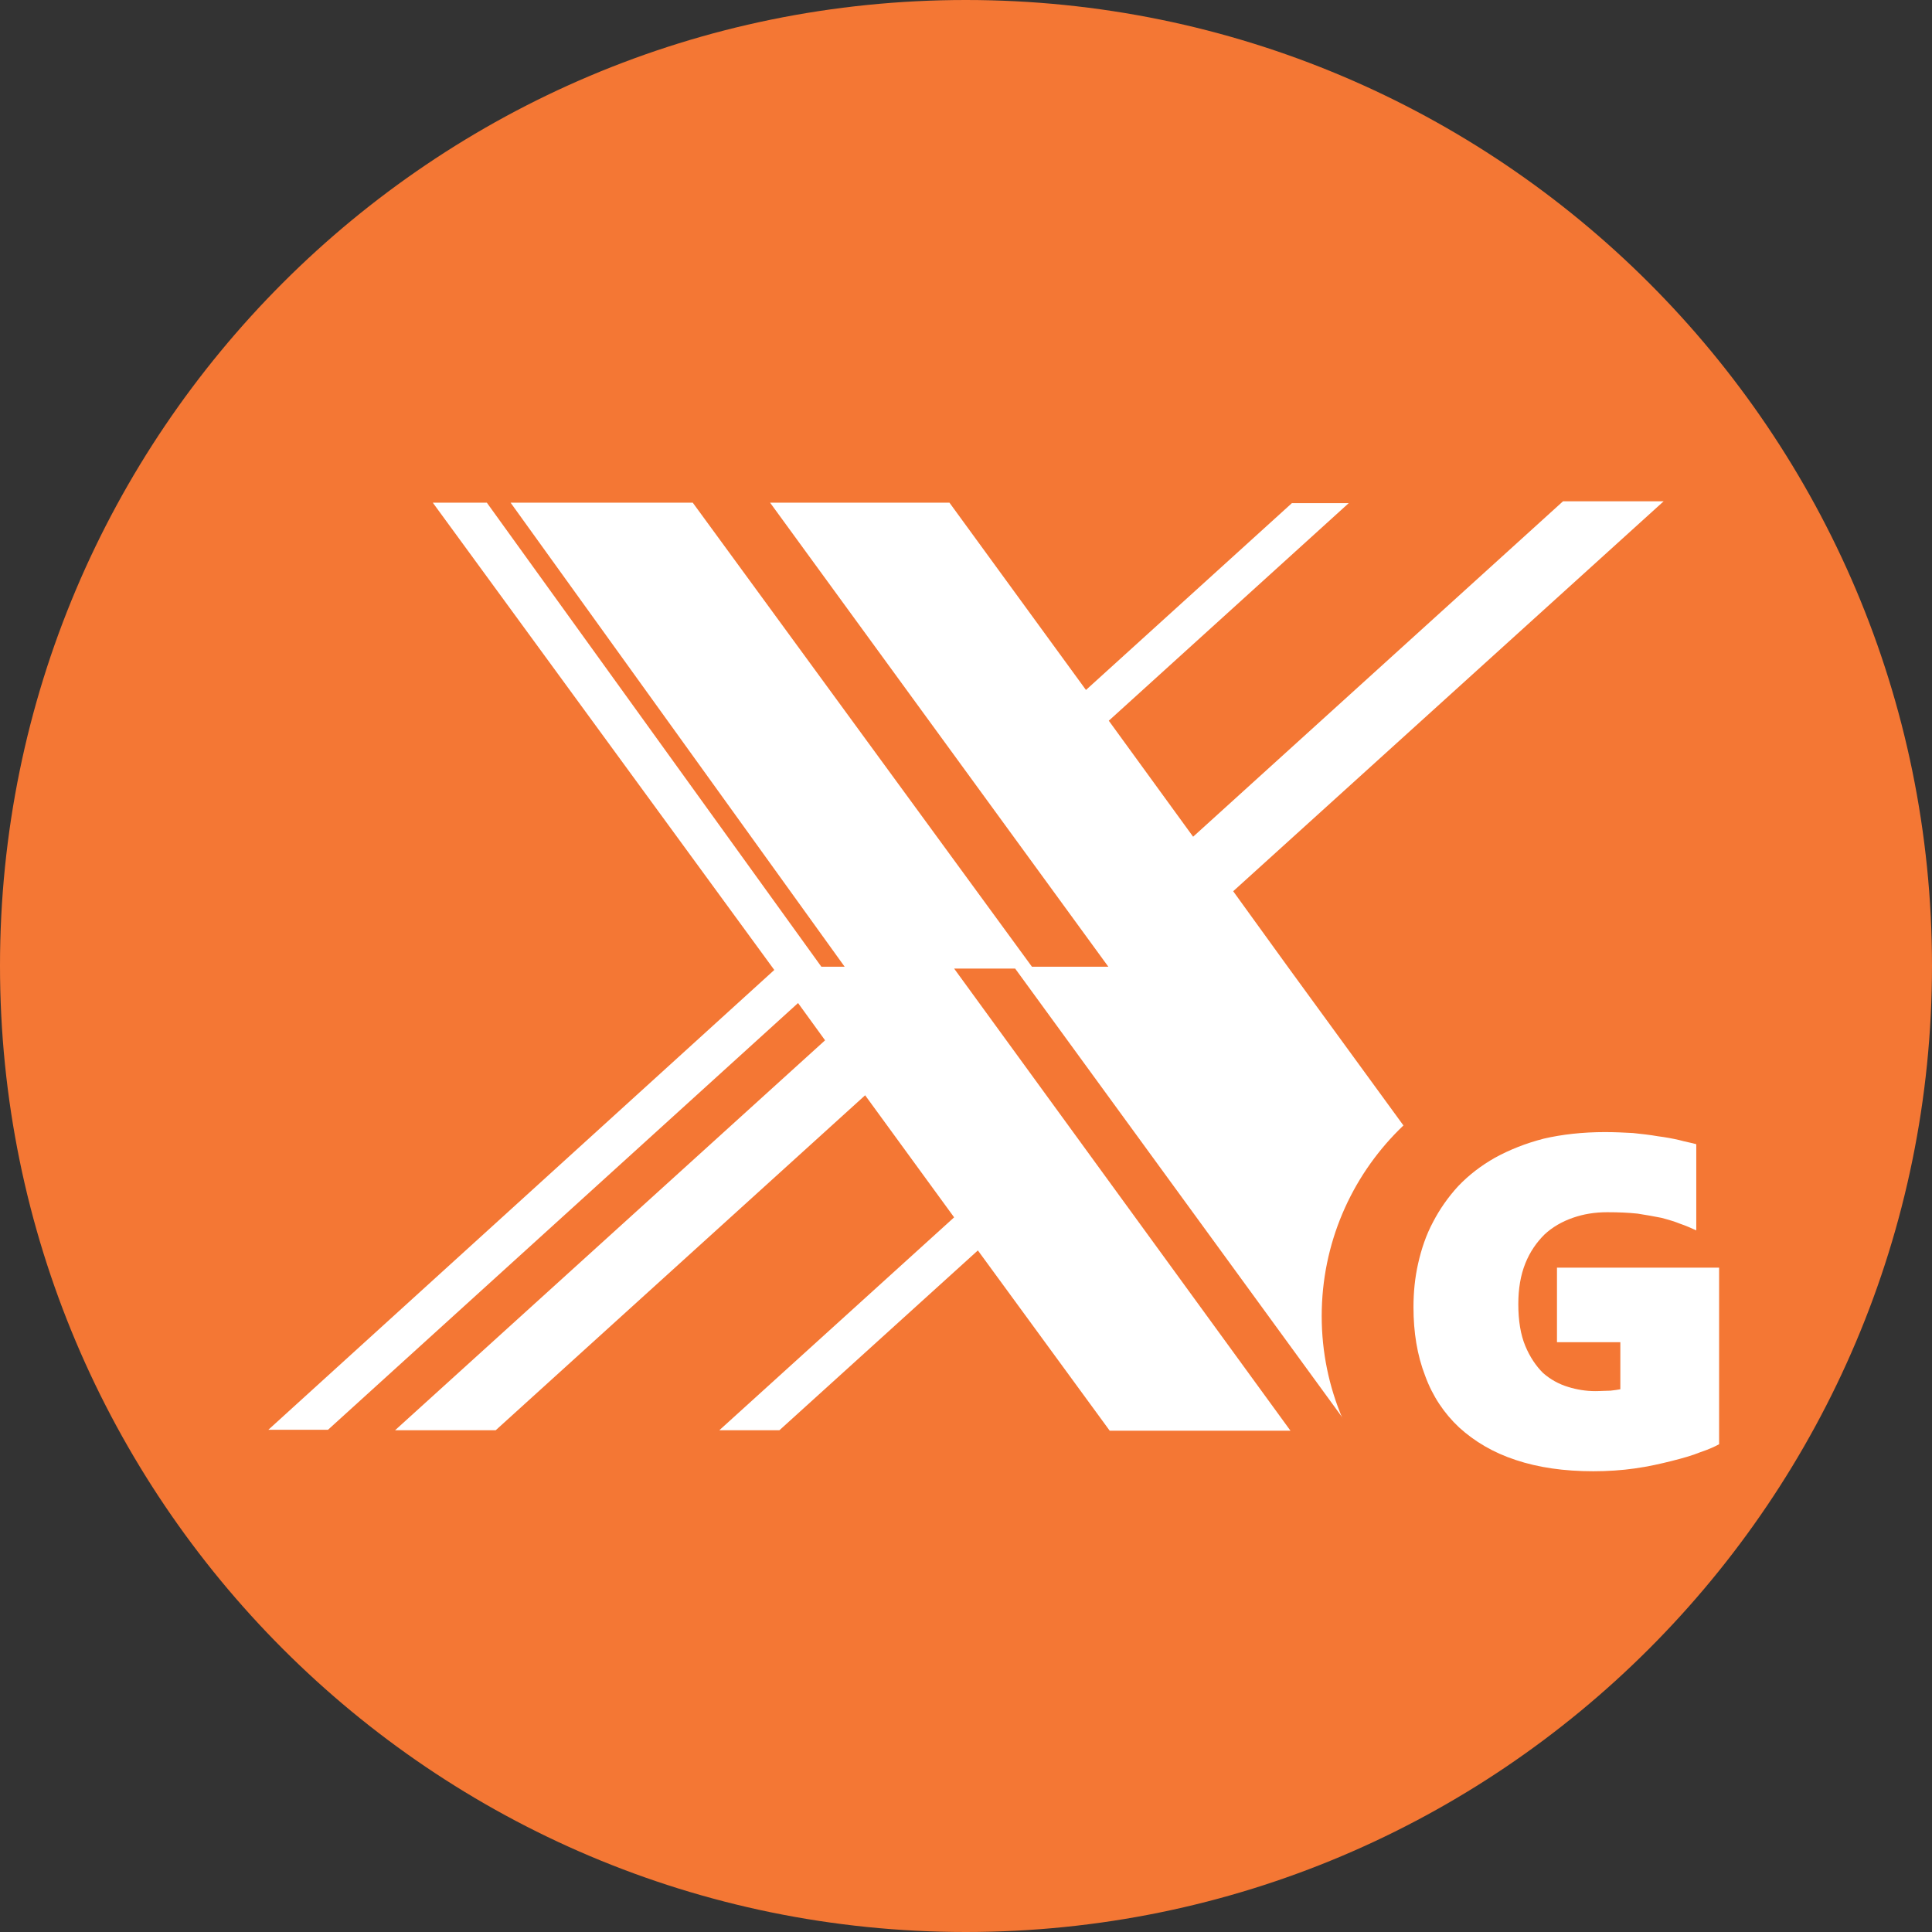 <?xml version="1.0" encoding="UTF-8"?>
<!DOCTYPE svg PUBLIC "-//W3C//DTD SVG 1.1//EN" "http://www.w3.org/Graphics/SVG/1.1/DTD/svg11.dtd">
<!-- Creator: CorelDRAW 2021 (64-Bit) -->
<svg xmlns="http://www.w3.org/2000/svg" xml:space="preserve" width="533px" height="533px" version="1.1" style="shape-rendering:geometricPrecision; text-rendering:geometricPrecision; image-rendering:optimizeQuality; fill-rule:evenodd; clip-rule:evenodd"
viewBox="0 0 4147 4147"
 xmlns:xlink="http://www.w3.org/1999/xlink"
 xmlns:xodm="http://www.corel.com/coreldraw/odm/2003">
 <rect x="0" y="0" width="4147" height="4147" fill="#333333" stroke="none"/>
 <defs>
  <style type="text/css">
   <![CDATA[
    .fil0 {fill:#F47734;fill-rule:nonzero}
    .fil1 {fill:white;fill-rule:nonzero}
   ]]>
  </style>
 </defs>
 <g id="__x0023_Layer_x0020_1">
  <path class="fil0" d="M0 2073c0,-1145 928,-2073 2073,-2073 1145,0 2074,928 2074,2073 0,1145 -929,2074 -2074,2074 -1145,0 -2073,-929 -2073,-2074z"/>
  <polygon class="fil1" points="2733,2032 2647,1913 3571,1076 3355,1076 2561,1796 2380,1547 2895,1080 2773,1080 2331,1481 2038,1079 1653,1079 2379,2075 2215,2075 1487,1079 1096,1079 1813,2075 1763,2075 1045,1079 929,1079 1662,2082 576,3069 704,3069 1713,2153 1771,2233 848,3070 1064,3070 1857,2351 2048,2613 1544,3070 1673,3070 2099,2684 2382,3071 2770,3071 2048,2079 2179,2079 2902,3071 3490,3071 2767,2079 "/>
  <path class="fil0" d="M2837 2825c0,-312 253,-565 565,-565 322,0 443,223 443,522 0,289 -114,607 -443,607 -312,0 -565,-253 -565,-564z"/>
  <path class="fil1" d="M3690 3100c-9,5 -22,11 -40,17 -17,7 -38,13 -62,19 -24,6 -50,12 -79,16 -28,4 -58,6 -89,6 -63,0 -118,-8 -166,-24 -49,-16 -89,-40 -122,-70 -32,-30 -57,-67 -73,-111 -17,-44 -25,-93 -25,-147 0,-32 3,-63 10,-94 7,-31 17,-61 32,-89 14,-27 32,-53 54,-77 23,-24 49,-44 79,-61 31,-17 66,-31 105,-41 39,-9 83,-14 131,-14 21,0 41,1 60,2 19,2 37,4 54,7 16,2 32,5 45,8 14,4 27,6 37,9l0 185c-11,-5 -22,-10 -34,-14 -12,-5 -26,-9 -41,-13 -15,-3 -32,-6 -51,-9 -19,-2 -40,-3 -65,-3 -27,0 -51,4 -74,12 -23,8 -44,20 -61,36 -17,17 -31,37 -41,62 -10,25 -15,54 -15,87 0,36 5,66 15,90 10,24 23,43 38,58 16,14 34,24 54,30 19,6 39,9 58,9 12,0 23,-1 33,-1 9,-1 16,-2 21,-3l0 -101 -136 0 0 -160 348 0 0 379z"/>
 </g>
</svg>
